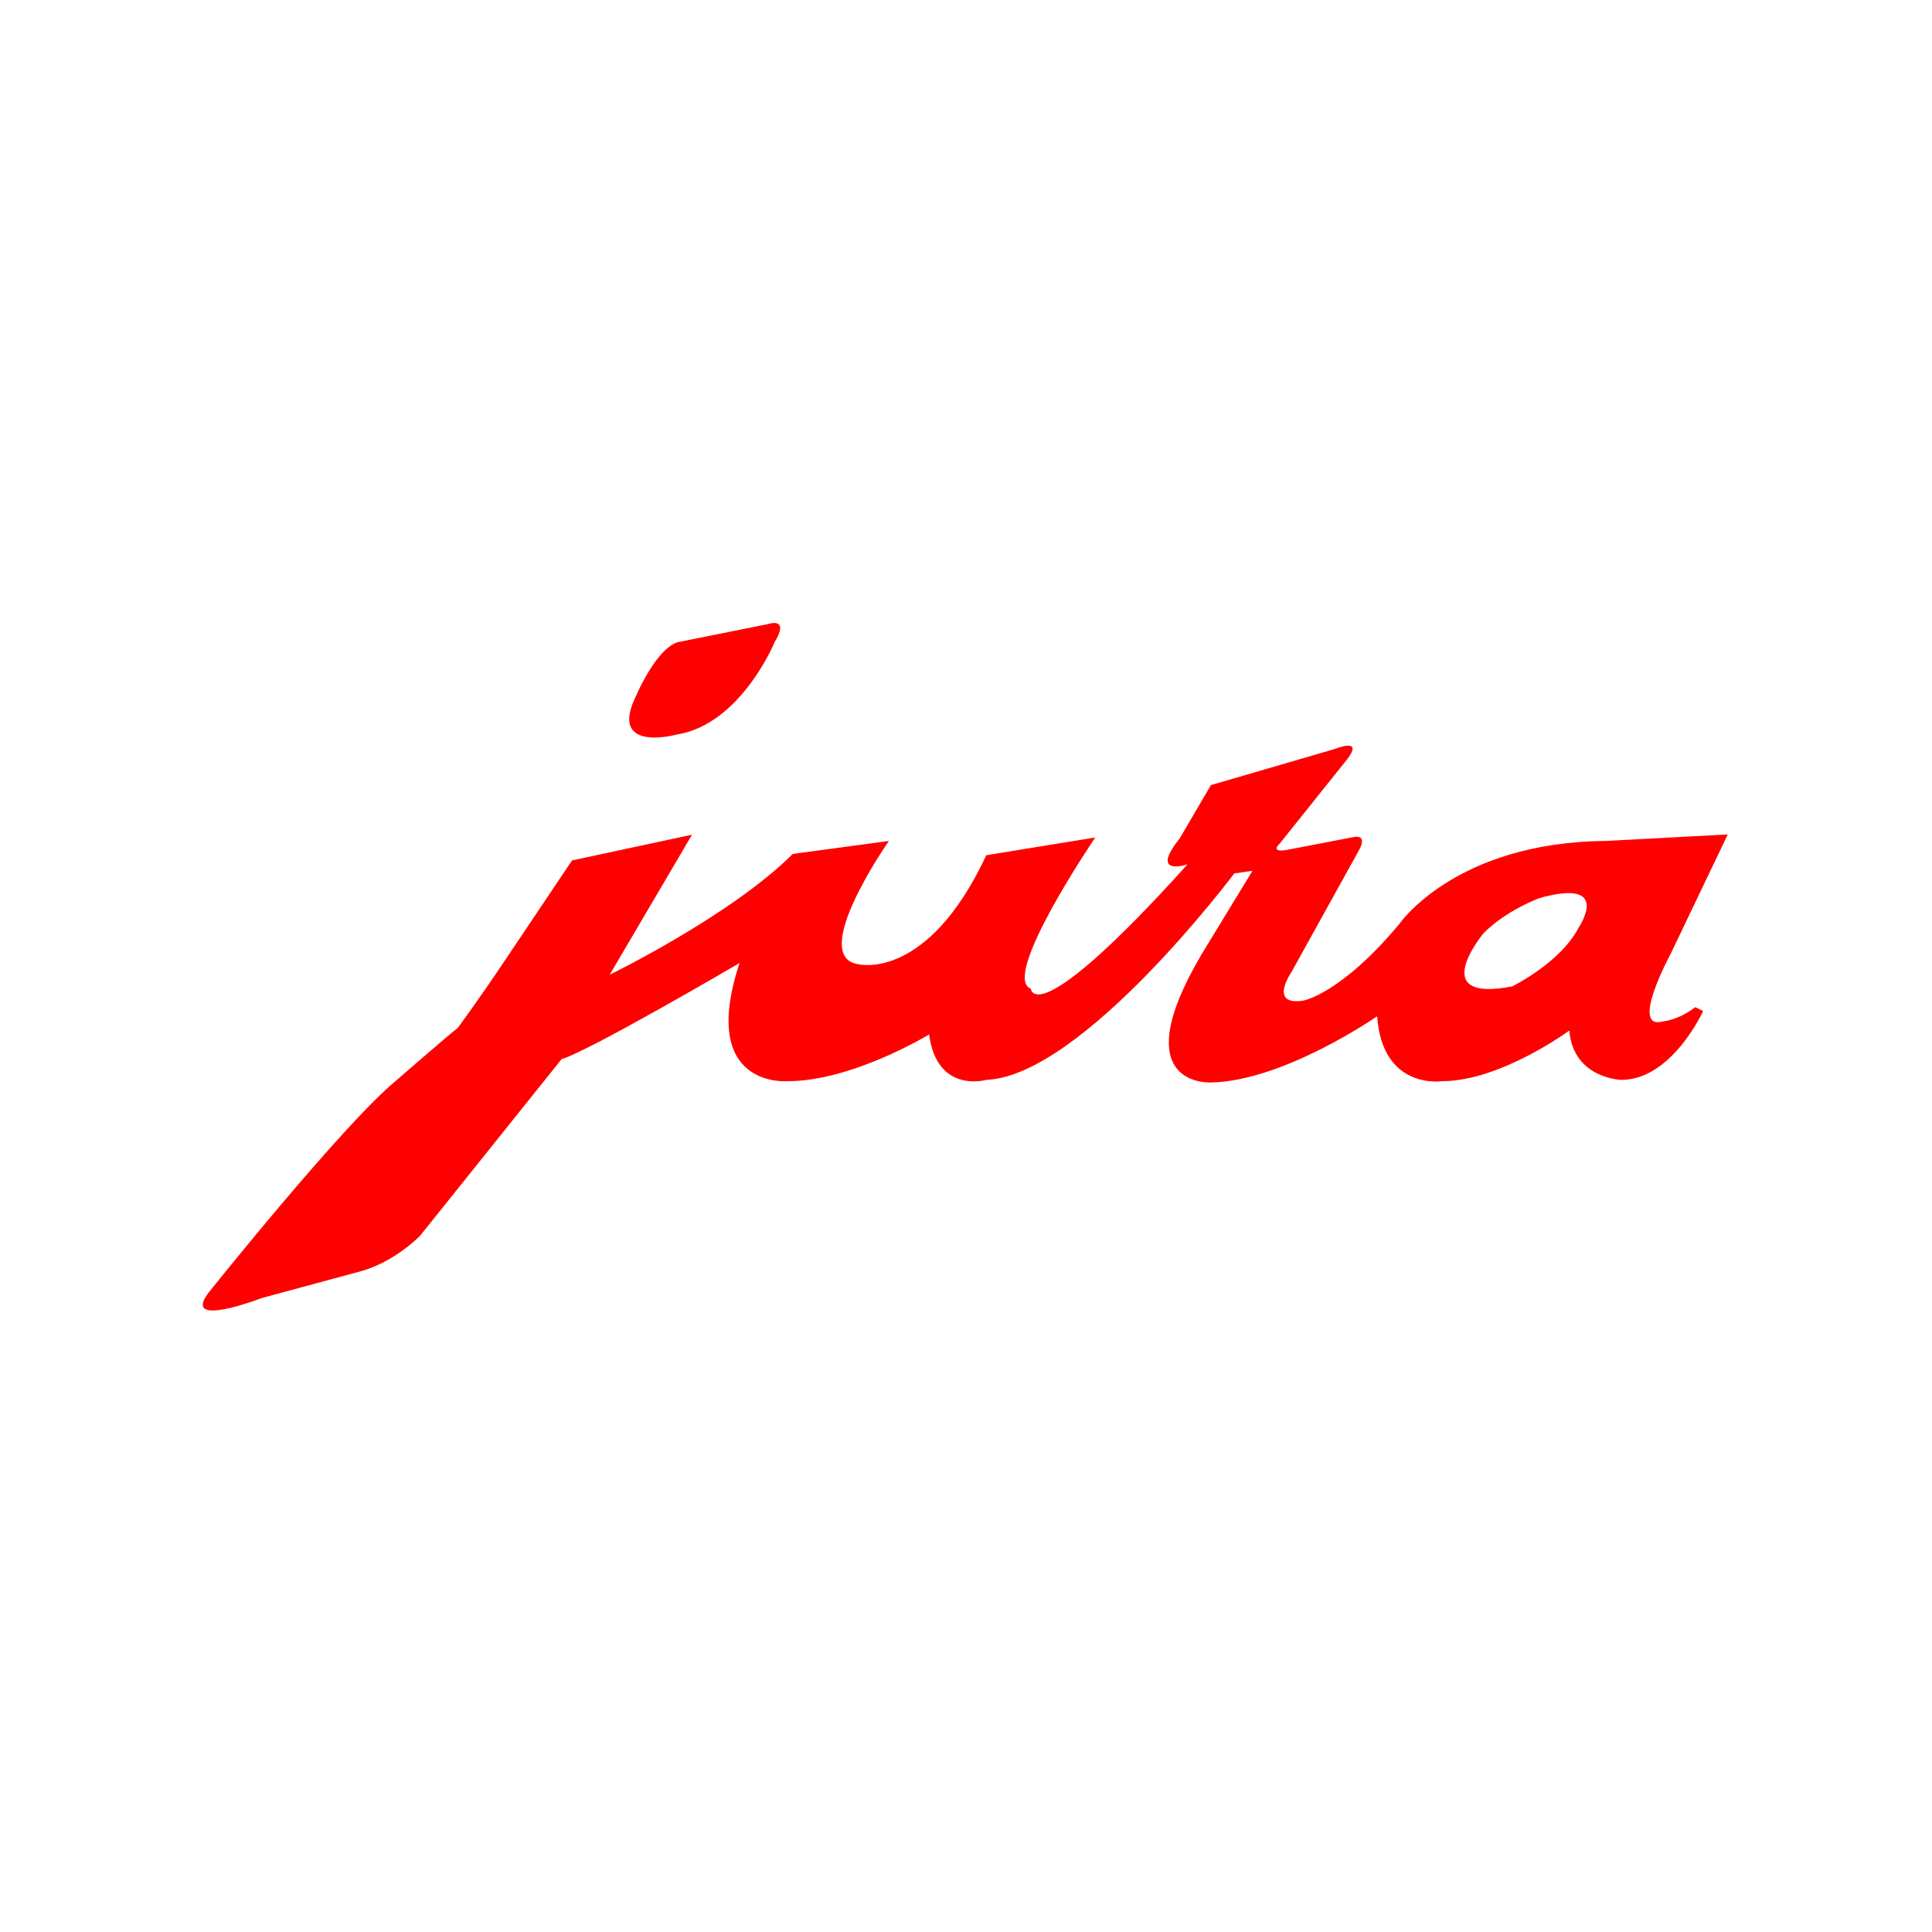 <?xml version="1.0" encoding="UTF-8"?> <svg xmlns="http://www.w3.org/2000/svg" xmlns:xlink="http://www.w3.org/1999/xlink" xmlns:xodm="http://www.corel.com/coreldraw/odm/2003" xml:space="preserve" width="100mm" height="100mm" version="1.1" shape-rendering="geometricPrecision" text-rendering="geometricPrecision" image-rendering="optimizeQuality" fill-rule="evenodd" clip-rule="evenodd" viewBox="0 0 10000 10000"> <g id="Слой_x0020_1">  <g id="_2865605243424"> <path id="path3161" fill="red" fill-rule="nonzero" d="M8606.7 5287.06c-174.74,46.95 40.37,-349.62 40.37,-349.62l295.84 -618.32 -631.78 33.62c-779.7,6.75 -1068.64,430.09 -1068.64,430.09 -302.75,363.05 -497.67,396.54 -497.67,396.54 -181.38,26.93 -60.29,-147.74 -60.29,-147.74l342.59 -618.47c60.54,-100.79 -20.19,-80.6 -20.19,-80.6l-349.48 67.16c-87.11,13.44 -33.46,-33.51 -33.46,-33.51l349.48 -436.94c87.37,-114.25 -60.55,-53.83 -60.55,-53.83l-645.32 188.26 -161.2 275.6c-161.47,201.57 40.36,134.43 40.36,134.43 -796.96,884.04 -811.03,643.68 -811.03,643.68 -159.34,-57.92 333.28,-782.65 333.28,-782.65l-564.06 91.86c-304.34,652.12 -658.6,564.65 -658.6,564.65 -269.02,-33.65 154.56,-638.53 154.56,-638.53l-497.67 67.16c-318.68,318.95 -947.54,625.2 -947.54,625.2l426.23 -724.73 -621.16 133.18 -329.3 490.61c-161.46,242.11 -262.38,376.38 -262.38,376.38 -60.28,47.12 -322.4,275.61 -322.4,275.61 -275.65,228.62 -967.98,1095.62 -967.98,1095.62 -141.28,188.26 275.65,26.92 275.65,26.92l497.41 -134.43c188.02,-47.11 322.66,-188.28 322.66,-188.28l732.43 -914.08c141.28,-40.39 920.98,-497.35 920.98,-497.35 -215.1,651.96 248.84,611.6 248.84,611.6 335.94,0 732.43,-241.96 732.43,-241.96 40.37,309.23 295.84,235.21 295.84,235.21 497.41,-20.02 1283.74,-1068.71 1283.74,-1068.71l94.01 -13.31 -262.11 430.06c-410.03,692.33 47.01,665.43 47.01,665.43 376.57,-6.72 860.43,-342.74 860.43,-342.74 26.82,383.1 336.21,336.02 336.21,336.02 302.48,0 658.6,-262.14 658.6,-262.14 20.18,248.67 268.75,255.39 268.75,255.39 262.12,0 423.58,-356.17 423.58,-356.17l-40.37 -20.21c-87.37,67.16 -168.1,74.04 -168.1,74.04zm-436.85 -484.05c-94.02,181.54 -342.85,302.5 -342.85,302.5 -450.13,87.32 -147.92,-275.6 -147.92,-275.6 121.1,-120.96 289.2,-181.38 289.2,-181.38 382.95,-107.66 201.57,154.48 201.57,154.48z"></path> <path id="path3171" fill="red" fill-rule="nonzero" d="M3505.18 3324.42l470.58 -94.22c0,0 114.2,-40.21 33.47,94.22 0,0 -174.75,423.31 -504.05,477.14 0,0 -316.02,87.35 -235.29,-147.87 0,0 107.55,-282.32 235.29,-329.27z"></path> </g> </g> </svg> 